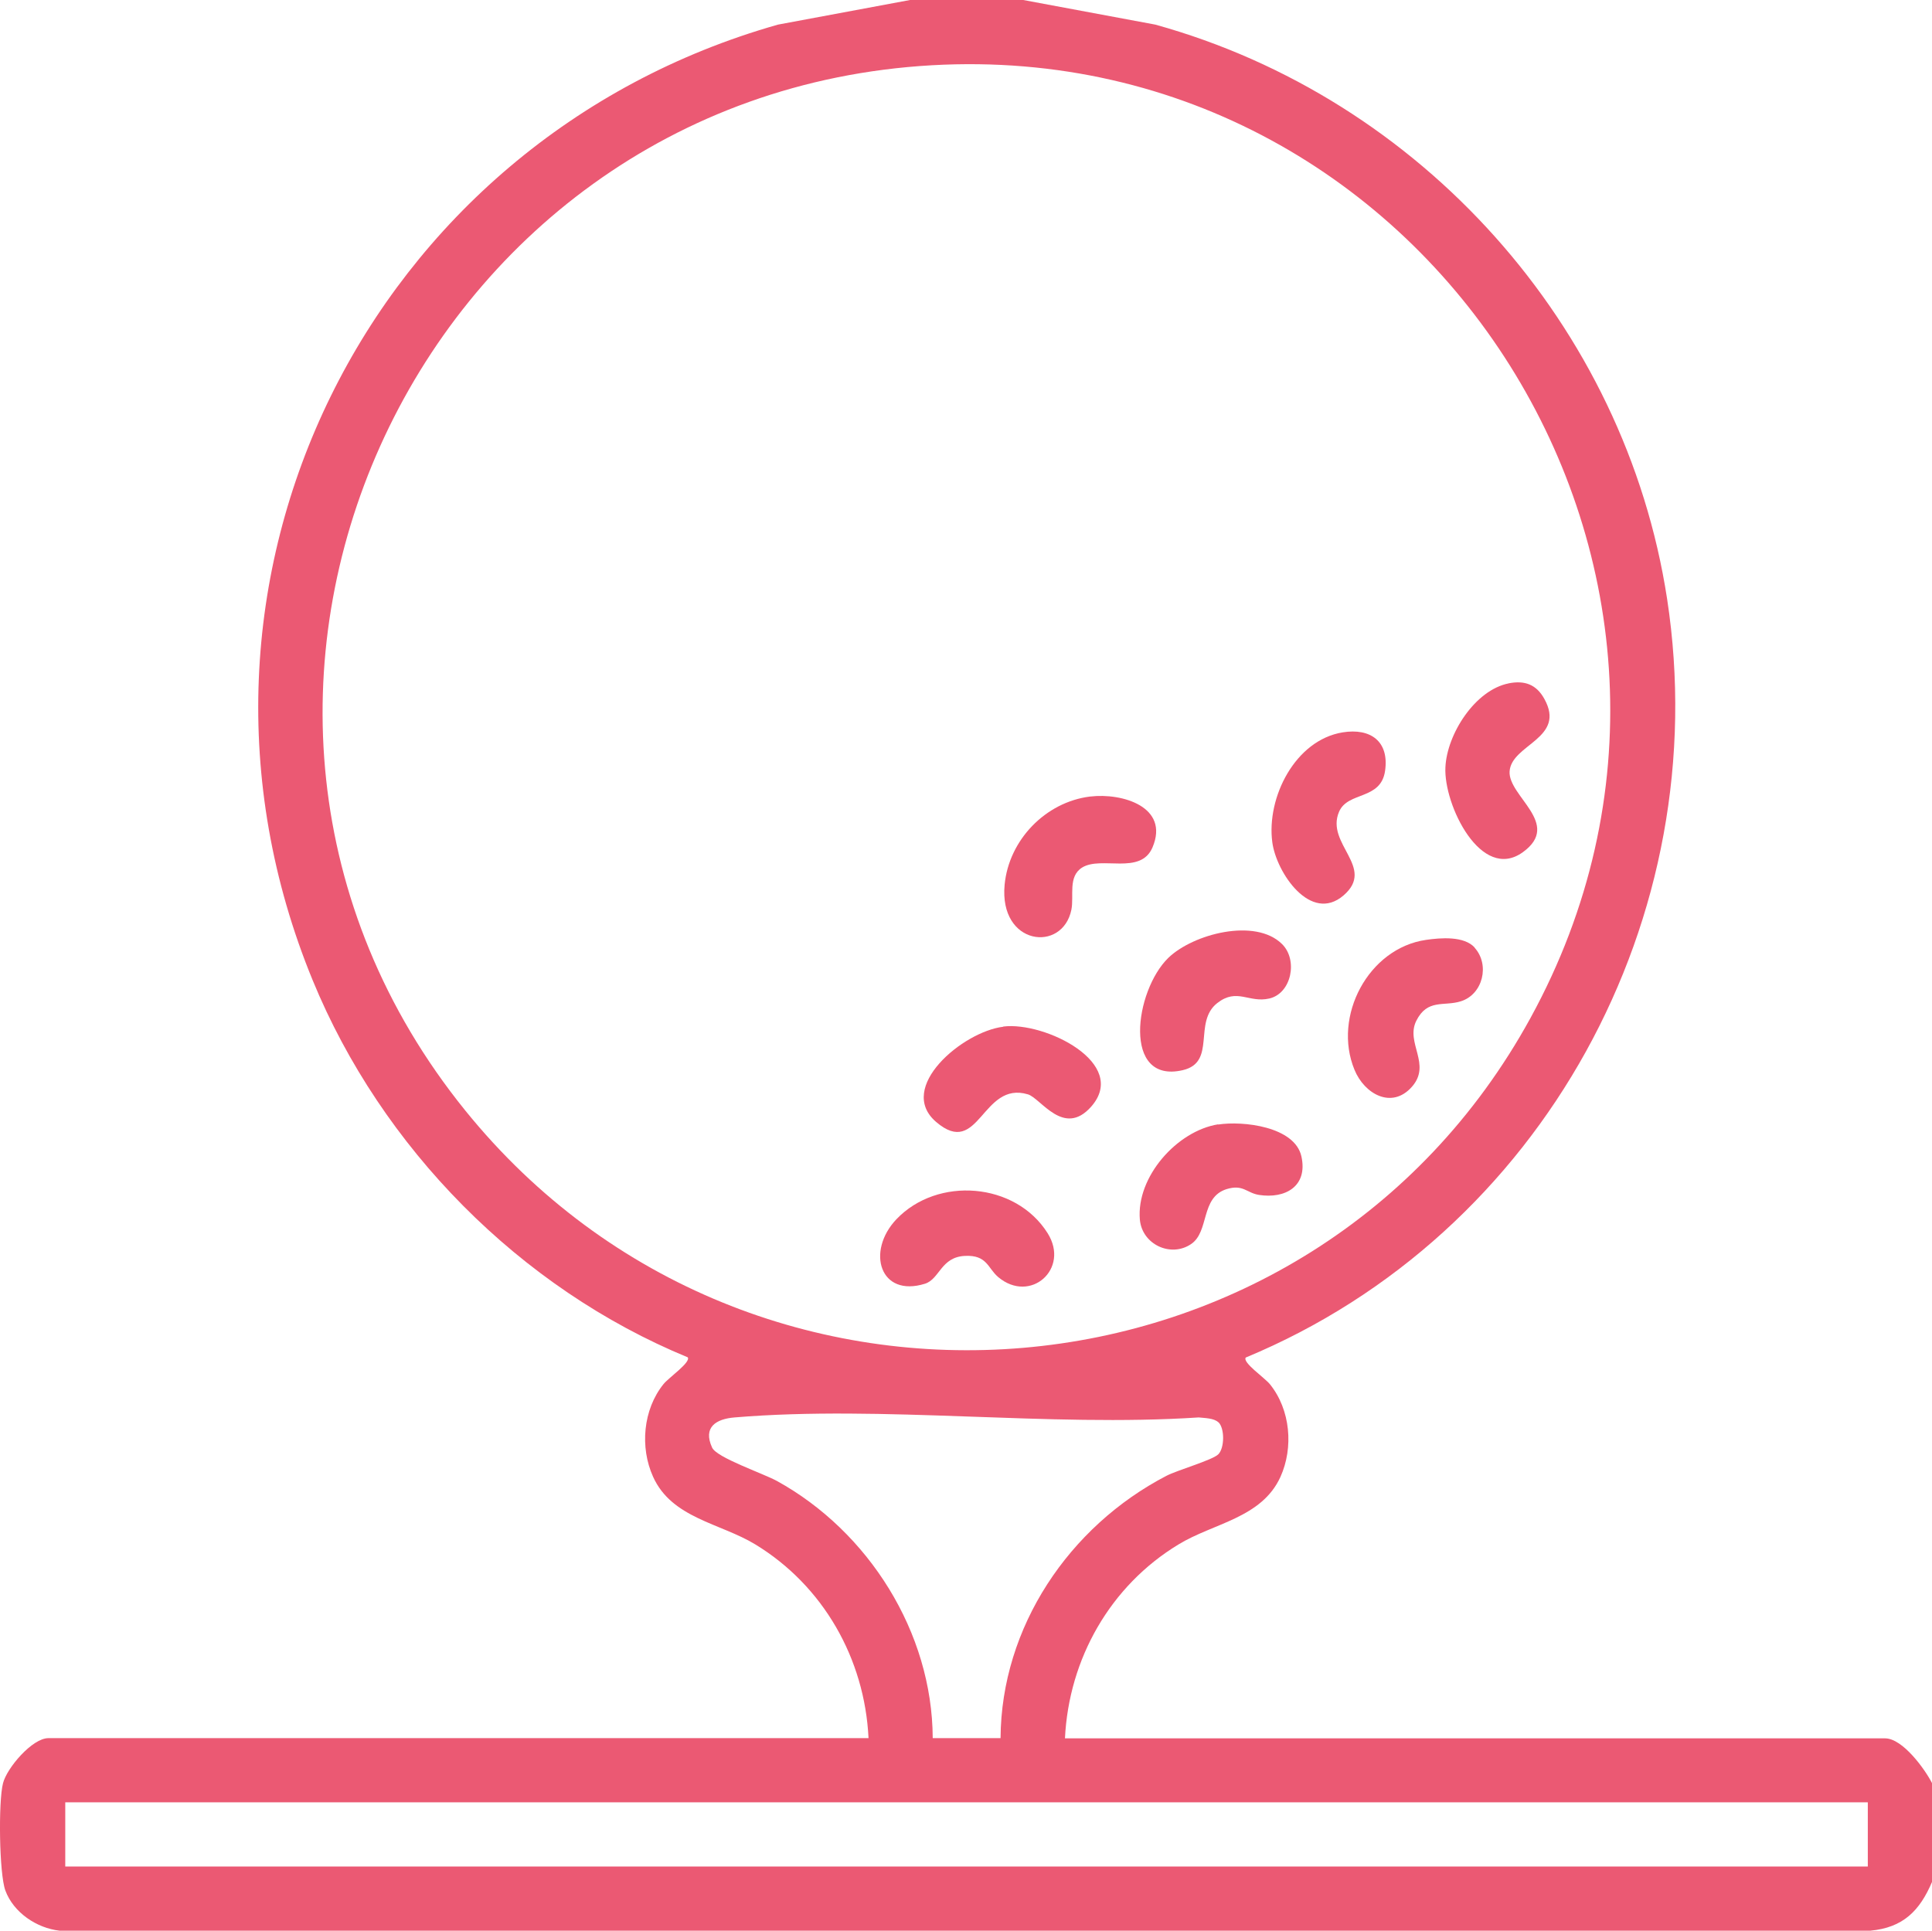 <?xml version="1.0" encoding="UTF-8"?>
<svg id="Layer_2" data-name="Layer 2" xmlns="http://www.w3.org/2000/svg" viewBox="0 0 90.29 90.24">
  <g id="Secccion_3" data-name="Secccion 3">
    <g>
      <path d="M47.82,0l6.17,1.15c12.41,3.44,21.96,14.06,23.92,26.84,2.28,14.88-5.82,29.7-19.69,35.46-.17.23.89.95,1.13,1.25.96,1.19,1.11,2.96.49,4.33-.88,1.93-3.14,2.16-4.77,3.16-3.18,1.93-5.12,5.34-5.3,9.06h38.33c.82,0,1.87,1.45,2.2,2.11v4.58c-.58,1.37-1.36,2.16-2.9,2.3H2.79c-1.08-.12-2.16-.85-2.54-1.88-.29-.79-.33-4.16-.11-5.01.18-.72,1.37-2.11,2.12-2.11h38.33c-.18-3.72-2.12-7.13-5.3-9.06-1.63-.99-3.9-1.22-4.77-3.16-.62-1.37-.47-3.14.49-4.33.24-.3,1.29-1.02,1.13-1.25-7.84-3.23-14.31-9.79-17.53-17.63C6.96,27.19,17.26,6.56,36.36,1.15l6.17-1.15h5.29ZM43.55,3.05c-24.3,1.38-37.19,29.82-21.81,48.85,13.43,16.61,39.51,14.42,49.78-4.31C82.83,26.97,66.99,1.72,43.55,3.05ZM56.94,66.48c-.2-.2-.65-.2-.92-.23-7.02.46-14.76-.58-21.69,0-.86.07-1.49.45-1.05,1.41.21.47,2.37,1.2,3.03,1.56,4.28,2.36,7.26,7.07,7.28,12.02h3.17c.03-5.2,3.21-9.9,7.75-12.26.52-.27,2.17-.74,2.43-1.01.29-.3.3-1.21,0-1.5ZM87.29,84.24H3.05v3h84.24v-3Z" fill="#eb5973"/>
      <path d="M68.91,44.29c.73.8.39,2.19-.64,2.51-.79.25-1.56-.13-2.08.91s.73,2.03-.21,3.09-2.22.33-2.68-.8c-1.03-2.5.65-5.68,3.34-6.07.69-.1,1.78-.19,2.28.36Z" fill="#eb5973"/>
      <path d="M46.89,47.98c1.94-.24,5.9,1.72,4.1,3.75-1.28,1.44-2.35-.4-2.95-.58-2.16-.65-2.27,3.02-4.29,1.29-1.88-1.61,1.25-4.22,3.13-4.45Z" fill="#eb5973"/>
      <path d="M50.95,37.23c1.49-.18,3.72.48,2.91,2.38-.56,1.31-2.39.38-3.29.94-.67.42-.37,1.33-.5,1.97-.41,2.02-3.39,1.68-3.12-1.17.2-2.09,1.91-3.86,3.99-4.12Z" fill="#eb5973"/>
      <path d="M70.5,31.94c.75-.15,1.3.05,1.67.72,1.04,1.86-1.53,2.12-1.62,3.39-.08,1.17,2.46,2.45.62,3.78-1.95,1.41-3.71-2.22-3.62-3.97.07-1.54,1.38-3.61,2.96-3.92Z" fill="#eb5973"/>
      <path d="M59.91,44.12c.76.74.45,2.31-.59,2.55-.96.22-1.5-.51-2.43.21-1.15.9-.02,2.77-1.62,3.14-2.83.65-2.25-3.71-.67-5.25,1.16-1.12,4.06-1.88,5.31-.65Z" fill="#eb5973"/>
      <path d="M62.75,34.23c1.3-.21,2.18.42,1.98,1.8s-1.74.95-2.15,1.91c-.65,1.51,1.73,2.6.21,3.91-1.53,1.32-3.14-1.06-3.33-2.48-.28-2.1,1.07-4.78,3.29-5.14Z" fill="#eb5973"/>
      <path d="M56.93,52.56c1.15-.18,3.58.09,3.89,1.49s-.76,1.99-1.98,1.8c-.58-.09-.74-.51-1.52-.27-1.23.39-.79,1.99-1.66,2.57-.95.64-2.29.01-2.39-1.15-.17-1.99,1.73-4.14,3.66-4.45Z" fill="#eb5973"/>
      <path d="M46.64,59.68c-.48-.41-.51-1.03-1.54-.98-1.13.05-1.18,1.08-1.87,1.3-2.11.66-2.76-1.51-1.34-3.01,1.92-2.02,5.57-1.74,7.07.65,1.05,1.67-.81,3.31-2.31,2.05Z" fill="#eb5973"/>
    </g>
  </g>
</svg>